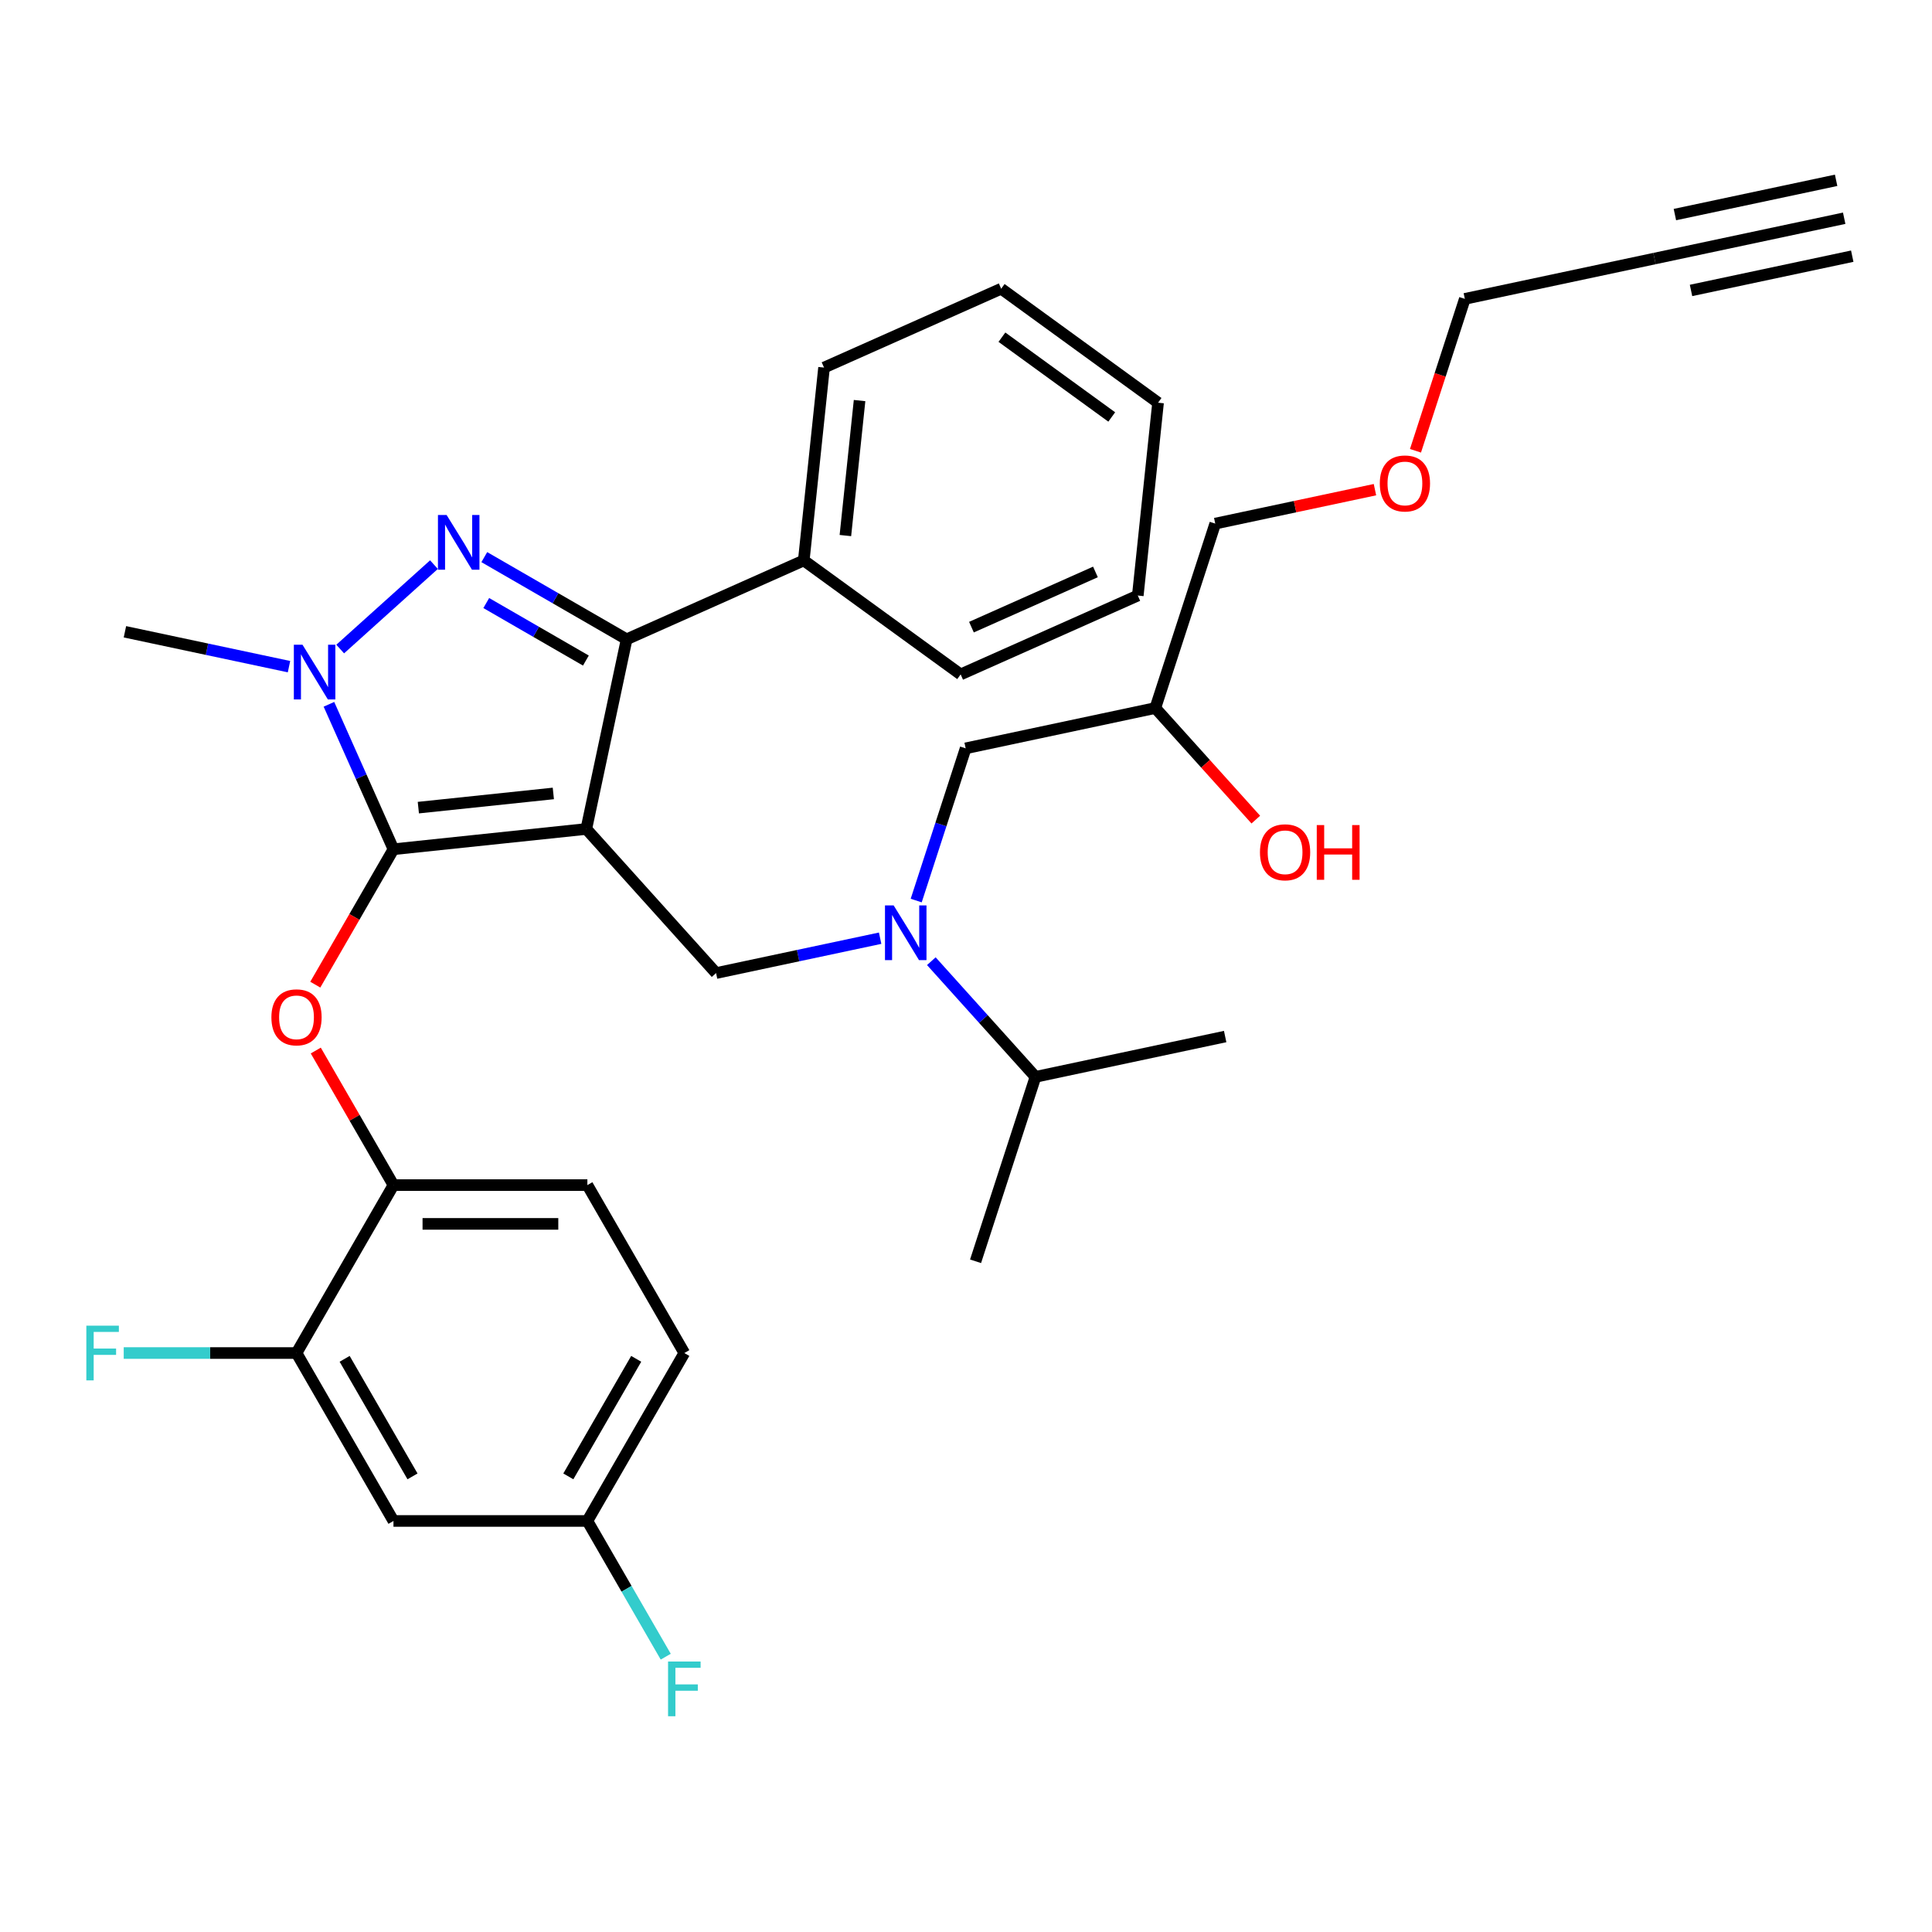 <?xml version='1.0' encoding='iso-8859-1'?>
<svg version='1.1' baseProfile='full'
              xmlns='http://www.w3.org/2000/svg'
                      xmlns:rdkit='http://www.rdkit.org/xml'
                      xmlns:xlink='http://www.w3.org/1999/xlink'
                  xml:space='preserve'
width='1000px' height='1000px' viewBox='0 0 1000 1000'>
<!-- END OF HEADER -->
<rect style='opacity:1.0;fill:#FFFFFF;stroke:none' width='1000' height='1000' x='0' y='0'> </rect>
<path class='bond-0' d='M 482.056,497.509 L 509.011,527.445' style='fill:none;fill-rule:evenodd;stroke:#0000FF;stroke-width:6px;stroke-linecap:butt;stroke-linejoin:miter;stroke-opacity:1' />
<path class='bond-0' d='M 509.011,527.445 L 535.965,557.381' style='fill:none;fill-rule:evenodd;stroke:#000000;stroke-width:6px;stroke-linecap:butt;stroke-linejoin:miter;stroke-opacity:1' />
<path class='bond-1' d='M 474.223,466.125 L 487.023,426.733' style='fill:none;fill-rule:evenodd;stroke:#0000FF;stroke-width:6px;stroke-linecap:butt;stroke-linejoin:miter;stroke-opacity:1' />
<path class='bond-1' d='M 487.023,426.733 L 499.822,387.34' style='fill:none;fill-rule:evenodd;stroke:#000000;stroke-width:6px;stroke-linecap:butt;stroke-linejoin:miter;stroke-opacity:1' />
<path class='bond-2' d='M 455.558,485.611 L 413.096,494.636' style='fill:none;fill-rule:evenodd;stroke:#0000FF;stroke-width:6px;stroke-linecap:butt;stroke-linejoin:miter;stroke-opacity:1' />
<path class='bond-2' d='M 413.096,494.636 L 370.634,503.662' style='fill:none;fill-rule:evenodd;stroke:#000000;stroke-width:6px;stroke-linecap:butt;stroke-linejoin:miter;stroke-opacity:1' />
<path class='bond-3' d='M 499.822,387.34 L 597.995,366.473' style='fill:none;fill-rule:evenodd;stroke:#000000;stroke-width:6px;stroke-linecap:butt;stroke-linejoin:miter;stroke-opacity:1' />
<path class='bond-4' d='M 597.995,366.473 L 623.998,395.352' style='fill:none;fill-rule:evenodd;stroke:#000000;stroke-width:6px;stroke-linecap:butt;stroke-linejoin:miter;stroke-opacity:1' />
<path class='bond-4' d='M 623.998,395.352 L 650.001,424.23' style='fill:none;fill-rule:evenodd;stroke:#FF0000;stroke-width:6px;stroke-linecap:butt;stroke-linejoin:miter;stroke-opacity:1' />
<path class='bond-5' d='M 597.995,366.473 L 629.01,271.018' style='fill:none;fill-rule:evenodd;stroke:#000000;stroke-width:6px;stroke-linecap:butt;stroke-linejoin:miter;stroke-opacity:1' />
<path class='bond-6' d='M 629.01,271.018 L 670.342,262.233' style='fill:none;fill-rule:evenodd;stroke:#000000;stroke-width:6px;stroke-linecap:butt;stroke-linejoin:miter;stroke-opacity:1' />
<path class='bond-6' d='M 670.342,262.233 L 711.675,253.448' style='fill:none;fill-rule:evenodd;stroke:#FF0000;stroke-width:6px;stroke-linecap:butt;stroke-linejoin:miter;stroke-opacity:1' />
<path class='bond-7' d='M 732.652,233.322 L 745.425,194.009' style='fill:none;fill-rule:evenodd;stroke:#FF0000;stroke-width:6px;stroke-linecap:butt;stroke-linejoin:miter;stroke-opacity:1' />
<path class='bond-7' d='M 745.425,194.009 L 758.199,154.697' style='fill:none;fill-rule:evenodd;stroke:#000000;stroke-width:6px;stroke-linecap:butt;stroke-linejoin:miter;stroke-opacity:1' />
<path class='bond-8' d='M 758.199,154.697 L 856.372,133.829' style='fill:none;fill-rule:evenodd;stroke:#000000;stroke-width:6px;stroke-linecap:butt;stroke-linejoin:miter;stroke-opacity:1' />
<path class='bond-9' d='M 370.634,503.662 L 303.475,429.075' style='fill:none;fill-rule:evenodd;stroke:#000000;stroke-width:6px;stroke-linecap:butt;stroke-linejoin:miter;stroke-opacity:1' />
<path class='bond-10' d='M 170.257,364.546 L 186.958,402.056' style='fill:none;fill-rule:evenodd;stroke:#0000FF;stroke-width:6px;stroke-linecap:butt;stroke-linejoin:miter;stroke-opacity:1' />
<path class='bond-10' d='M 186.958,402.056 L 203.658,439.566' style='fill:none;fill-rule:evenodd;stroke:#000000;stroke-width:6px;stroke-linecap:butt;stroke-linejoin:miter;stroke-opacity:1' />
<path class='bond-11' d='M 176.085,335.947 L 224.619,292.247' style='fill:none;fill-rule:evenodd;stroke:#0000FF;stroke-width:6px;stroke-linecap:butt;stroke-linejoin:miter;stroke-opacity:1' />
<path class='bond-12' d='M 149.587,345.06 L 107.124,336.035' style='fill:none;fill-rule:evenodd;stroke:#0000FF;stroke-width:6px;stroke-linecap:butt;stroke-linejoin:miter;stroke-opacity:1' />
<path class='bond-12' d='M 107.124,336.035 L 64.662,327.009' style='fill:none;fill-rule:evenodd;stroke:#000000;stroke-width:6px;stroke-linecap:butt;stroke-linejoin:miter;stroke-opacity:1' />
<path class='bond-13' d='M 203.658,439.566 L 183.425,474.612' style='fill:none;fill-rule:evenodd;stroke:#000000;stroke-width:6px;stroke-linecap:butt;stroke-linejoin:miter;stroke-opacity:1' />
<path class='bond-13' d='M 183.425,474.612 L 163.191,509.657' style='fill:none;fill-rule:evenodd;stroke:#FF0000;stroke-width:6px;stroke-linecap:butt;stroke-linejoin:miter;stroke-opacity:1' />
<path class='bond-14' d='M 203.658,439.566 L 303.475,429.075' style='fill:none;fill-rule:evenodd;stroke:#000000;stroke-width:6px;stroke-linecap:butt;stroke-linejoin:miter;stroke-opacity:1' />
<path class='bond-14' d='M 216.533,418.029 L 286.405,410.685' style='fill:none;fill-rule:evenodd;stroke:#000000;stroke-width:6px;stroke-linecap:butt;stroke-linejoin:miter;stroke-opacity:1' />
<path class='bond-15' d='M 303.475,429.075 L 324.343,330.902' style='fill:none;fill-rule:evenodd;stroke:#000000;stroke-width:6px;stroke-linecap:butt;stroke-linejoin:miter;stroke-opacity:1' />
<path class='bond-16' d='M 324.343,330.902 L 416.032,290.079' style='fill:none;fill-rule:evenodd;stroke:#000000;stroke-width:6px;stroke-linecap:butt;stroke-linejoin:miter;stroke-opacity:1' />
<path class='bond-17' d='M 324.343,330.902 L 287.507,309.635' style='fill:none;fill-rule:evenodd;stroke:#000000;stroke-width:6px;stroke-linecap:butt;stroke-linejoin:miter;stroke-opacity:1' />
<path class='bond-17' d='M 287.507,309.635 L 250.672,288.368' style='fill:none;fill-rule:evenodd;stroke:#0000FF;stroke-width:6px;stroke-linecap:butt;stroke-linejoin:miter;stroke-opacity:1' />
<path class='bond-17' d='M 303.255,341.905 L 277.471,327.019' style='fill:none;fill-rule:evenodd;stroke:#000000;stroke-width:6px;stroke-linecap:butt;stroke-linejoin:miter;stroke-opacity:1' />
<path class='bond-17' d='M 277.471,327.019 L 251.686,312.132' style='fill:none;fill-rule:evenodd;stroke:#0000FF;stroke-width:6px;stroke-linecap:butt;stroke-linejoin:miter;stroke-opacity:1' />
<path class='bond-18' d='M 535.965,557.381 L 634.139,536.514' style='fill:none;fill-rule:evenodd;stroke:#000000;stroke-width:6px;stroke-linecap:butt;stroke-linejoin:miter;stroke-opacity:1' />
<path class='bond-19' d='M 535.965,557.381 L 504.95,652.836' style='fill:none;fill-rule:evenodd;stroke:#000000;stroke-width:6px;stroke-linecap:butt;stroke-linejoin:miter;stroke-opacity:1' />
<path class='bond-20' d='M 163.446,543.755 L 183.552,578.581' style='fill:none;fill-rule:evenodd;stroke:#FF0000;stroke-width:6px;stroke-linecap:butt;stroke-linejoin:miter;stroke-opacity:1' />
<path class='bond-20' d='M 183.552,578.581 L 203.658,613.406' style='fill:none;fill-rule:evenodd;stroke:#000000;stroke-width:6px;stroke-linecap:butt;stroke-linejoin:miter;stroke-opacity:1' />
<path class='bond-21' d='M 354.208,700.326 L 304.025,787.246' style='fill:none;fill-rule:evenodd;stroke:#000000;stroke-width:6px;stroke-linecap:butt;stroke-linejoin:miter;stroke-opacity:1' />
<path class='bond-21' d='M 329.297,703.328 L 294.169,764.172' style='fill:none;fill-rule:evenodd;stroke:#000000;stroke-width:6px;stroke-linecap:butt;stroke-linejoin:miter;stroke-opacity:1' />
<path class='bond-22' d='M 354.208,700.326 L 304.025,613.406' style='fill:none;fill-rule:evenodd;stroke:#000000;stroke-width:6px;stroke-linecap:butt;stroke-linejoin:miter;stroke-opacity:1' />
<path class='bond-23' d='M 304.025,787.246 L 203.658,787.246' style='fill:none;fill-rule:evenodd;stroke:#000000;stroke-width:6px;stroke-linecap:butt;stroke-linejoin:miter;stroke-opacity:1' />
<path class='bond-24' d='M 304.025,787.246 L 324.305,822.372' style='fill:none;fill-rule:evenodd;stroke:#000000;stroke-width:6px;stroke-linecap:butt;stroke-linejoin:miter;stroke-opacity:1' />
<path class='bond-24' d='M 324.305,822.372 L 344.584,857.497' style='fill:none;fill-rule:evenodd;stroke:#33CCCC;stroke-width:6px;stroke-linecap:butt;stroke-linejoin:miter;stroke-opacity:1' />
<path class='bond-25' d='M 203.658,787.246 L 153.475,700.326' style='fill:none;fill-rule:evenodd;stroke:#000000;stroke-width:6px;stroke-linecap:butt;stroke-linejoin:miter;stroke-opacity:1' />
<path class='bond-25' d='M 213.515,764.172 L 178.387,703.328' style='fill:none;fill-rule:evenodd;stroke:#000000;stroke-width:6px;stroke-linecap:butt;stroke-linejoin:miter;stroke-opacity:1' />
<path class='bond-26' d='M 416.032,290.079 L 426.523,190.262' style='fill:none;fill-rule:evenodd;stroke:#000000;stroke-width:6px;stroke-linecap:butt;stroke-linejoin:miter;stroke-opacity:1' />
<path class='bond-26' d='M 437.569,277.204 L 444.913,207.333' style='fill:none;fill-rule:evenodd;stroke:#000000;stroke-width:6px;stroke-linecap:butt;stroke-linejoin:miter;stroke-opacity:1' />
<path class='bond-27' d='M 416.032,290.079 L 497.23,349.073' style='fill:none;fill-rule:evenodd;stroke:#000000;stroke-width:6px;stroke-linecap:butt;stroke-linejoin:miter;stroke-opacity:1' />
<path class='bond-28' d='M 426.523,190.262 L 518.213,149.439' style='fill:none;fill-rule:evenodd;stroke:#000000;stroke-width:6px;stroke-linecap:butt;stroke-linejoin:miter;stroke-opacity:1' />
<path class='bond-29' d='M 518.213,149.439 L 599.411,208.433' style='fill:none;fill-rule:evenodd;stroke:#000000;stroke-width:6px;stroke-linecap:butt;stroke-linejoin:miter;stroke-opacity:1' />
<path class='bond-29' d='M 518.594,174.528 L 575.433,215.824' style='fill:none;fill-rule:evenodd;stroke:#000000;stroke-width:6px;stroke-linecap:butt;stroke-linejoin:miter;stroke-opacity:1' />
<path class='bond-30' d='M 599.411,208.433 L 588.92,308.25' style='fill:none;fill-rule:evenodd;stroke:#000000;stroke-width:6px;stroke-linecap:butt;stroke-linejoin:miter;stroke-opacity:1' />
<path class='bond-31' d='M 588.92,308.25 L 497.23,349.073' style='fill:none;fill-rule:evenodd;stroke:#000000;stroke-width:6px;stroke-linecap:butt;stroke-linejoin:miter;stroke-opacity:1' />
<path class='bond-31' d='M 567.002,296.036 L 502.819,324.611' style='fill:none;fill-rule:evenodd;stroke:#000000;stroke-width:6px;stroke-linecap:butt;stroke-linejoin:miter;stroke-opacity:1' />
<path class='bond-32' d='M 153.475,700.326 L 203.658,613.406' style='fill:none;fill-rule:evenodd;stroke:#000000;stroke-width:6px;stroke-linecap:butt;stroke-linejoin:miter;stroke-opacity:1' />
<path class='bond-33' d='M 153.475,700.326 L 108.756,700.326' style='fill:none;fill-rule:evenodd;stroke:#000000;stroke-width:6px;stroke-linecap:butt;stroke-linejoin:miter;stroke-opacity:1' />
<path class='bond-33' d='M 108.756,700.326 L 64.038,700.326' style='fill:none;fill-rule:evenodd;stroke:#33CCCC;stroke-width:6px;stroke-linecap:butt;stroke-linejoin:miter;stroke-opacity:1' />
<path class='bond-34' d='M 203.658,613.406 L 304.025,613.406' style='fill:none;fill-rule:evenodd;stroke:#000000;stroke-width:6px;stroke-linecap:butt;stroke-linejoin:miter;stroke-opacity:1' />
<path class='bond-34' d='M 218.713,633.479 L 288.97,633.479' style='fill:none;fill-rule:evenodd;stroke:#000000;stroke-width:6px;stroke-linecap:butt;stroke-linejoin:miter;stroke-opacity:1' />
<path class='bond-35' d='M 856.372,133.829 L 954.545,112.962' style='fill:none;fill-rule:evenodd;stroke:#000000;stroke-width:6px;stroke-linecap:butt;stroke-linejoin:miter;stroke-opacity:1' />
<path class='bond-35' d='M 875.272,150.334 L 958.719,132.597' style='fill:none;fill-rule:evenodd;stroke:#000000;stroke-width:6px;stroke-linecap:butt;stroke-linejoin:miter;stroke-opacity:1' />
<path class='bond-35' d='M 866.925,111.065 L 950.372,93.327' style='fill:none;fill-rule:evenodd;stroke:#000000;stroke-width:6px;stroke-linecap:butt;stroke-linejoin:miter;stroke-opacity:1' />
<path  class='atom-0' d='M 462.547 468.634
L 471.827 483.634
Q 472.747 485.114, 474.227 487.794
Q 475.707 490.474, 475.787 490.634
L 475.787 468.634
L 479.547 468.634
L 479.547 496.954
L 475.667 496.954
L 465.707 480.554
Q 464.547 478.634, 463.307 476.434
Q 462.107 474.234, 461.747 473.554
L 461.747 496.954
L 458.067 496.954
L 458.067 468.634
L 462.547 468.634
' fill='#0000FF'/>
<path  class='atom-4' d='M 652.154 441.14
Q 652.154 434.34, 655.514 430.54
Q 658.874 426.74, 665.154 426.74
Q 671.434 426.74, 674.794 430.54
Q 678.154 434.34, 678.154 441.14
Q 678.154 448.02, 674.754 451.94
Q 671.354 455.82, 665.154 455.82
Q 658.914 455.82, 655.514 451.94
Q 652.154 448.06, 652.154 441.14
M 665.154 452.62
Q 669.474 452.62, 671.794 449.74
Q 674.154 446.82, 674.154 441.14
Q 674.154 435.58, 671.794 432.78
Q 669.474 429.94, 665.154 429.94
Q 660.834 429.94, 658.474 432.74
Q 656.154 435.54, 656.154 441.14
Q 656.154 446.86, 658.474 449.74
Q 660.834 452.62, 665.154 452.62
' fill='#FF0000'/>
<path  class='atom-4' d='M 681.554 427.06
L 685.394 427.06
L 685.394 439.1
L 699.874 439.1
L 699.874 427.06
L 703.714 427.06
L 703.714 455.38
L 699.874 455.38
L 699.874 442.3
L 685.394 442.3
L 685.394 455.38
L 681.554 455.38
L 681.554 427.06
' fill='#FF0000'/>
<path  class='atom-5' d='M 714.184 250.231
Q 714.184 243.431, 717.544 239.631
Q 720.904 235.831, 727.184 235.831
Q 733.464 235.831, 736.824 239.631
Q 740.184 243.431, 740.184 250.231
Q 740.184 257.111, 736.784 261.031
Q 733.384 264.911, 727.184 264.911
Q 720.944 264.911, 717.544 261.031
Q 714.184 257.151, 714.184 250.231
M 727.184 261.711
Q 731.504 261.711, 733.824 258.831
Q 736.184 255.911, 736.184 250.231
Q 736.184 244.671, 733.824 241.871
Q 731.504 239.031, 727.184 239.031
Q 722.864 239.031, 720.504 241.831
Q 718.184 244.631, 718.184 250.231
Q 718.184 255.951, 720.504 258.831
Q 722.864 261.711, 727.184 261.711
' fill='#FF0000'/>
<path  class='atom-8' d='M 156.576 333.717
L 165.856 348.717
Q 166.776 350.197, 168.256 352.877
Q 169.736 355.557, 169.816 355.717
L 169.816 333.717
L 173.576 333.717
L 173.576 362.037
L 169.696 362.037
L 159.736 345.637
Q 158.576 343.717, 157.336 341.517
Q 156.136 339.317, 155.776 338.637
L 155.776 362.037
L 152.096 362.037
L 152.096 333.717
L 156.576 333.717
' fill='#0000FF'/>
<path  class='atom-12' d='M 231.163 266.558
L 240.443 281.558
Q 241.363 283.038, 242.843 285.718
Q 244.323 288.398, 244.403 288.558
L 244.403 266.558
L 248.163 266.558
L 248.163 294.878
L 244.283 294.878
L 234.323 278.478
Q 233.163 276.558, 231.923 274.358
Q 230.723 272.158, 230.363 271.478
L 230.363 294.878
L 226.683 294.878
L 226.683 266.558
L 231.163 266.558
' fill='#0000FF'/>
<path  class='atom-16' d='M 140.475 526.566
Q 140.475 519.766, 143.835 515.966
Q 147.195 512.166, 153.475 512.166
Q 159.755 512.166, 163.115 515.966
Q 166.475 519.766, 166.475 526.566
Q 166.475 533.446, 163.075 537.366
Q 159.675 541.246, 153.475 541.246
Q 147.235 541.246, 143.835 537.366
Q 140.475 533.486, 140.475 526.566
M 153.475 538.046
Q 157.795 538.046, 160.115 535.166
Q 162.475 532.246, 162.475 526.566
Q 162.475 521.006, 160.115 518.206
Q 157.795 515.366, 153.475 515.366
Q 149.155 515.366, 146.795 518.166
Q 144.475 520.966, 144.475 526.566
Q 144.475 532.286, 146.795 535.166
Q 149.155 538.046, 153.475 538.046
' fill='#FF0000'/>
<path  class='atom-30' d='M 44.689 686.166
L 61.529 686.166
L 61.529 689.406
L 48.489 689.406
L 48.489 698.006
L 60.089 698.006
L 60.089 701.286
L 48.489 701.286
L 48.489 714.486
L 44.689 714.486
L 44.689 686.166
' fill='#33CCCC'/>
<path  class='atom-31' d='M 345.788 860.006
L 362.628 860.006
L 362.628 863.246
L 349.588 863.246
L 349.588 871.846
L 361.188 871.846
L 361.188 875.126
L 349.588 875.126
L 349.588 888.326
L 345.788 888.326
L 345.788 860.006
' fill='#33CCCC'/>
</svg>
